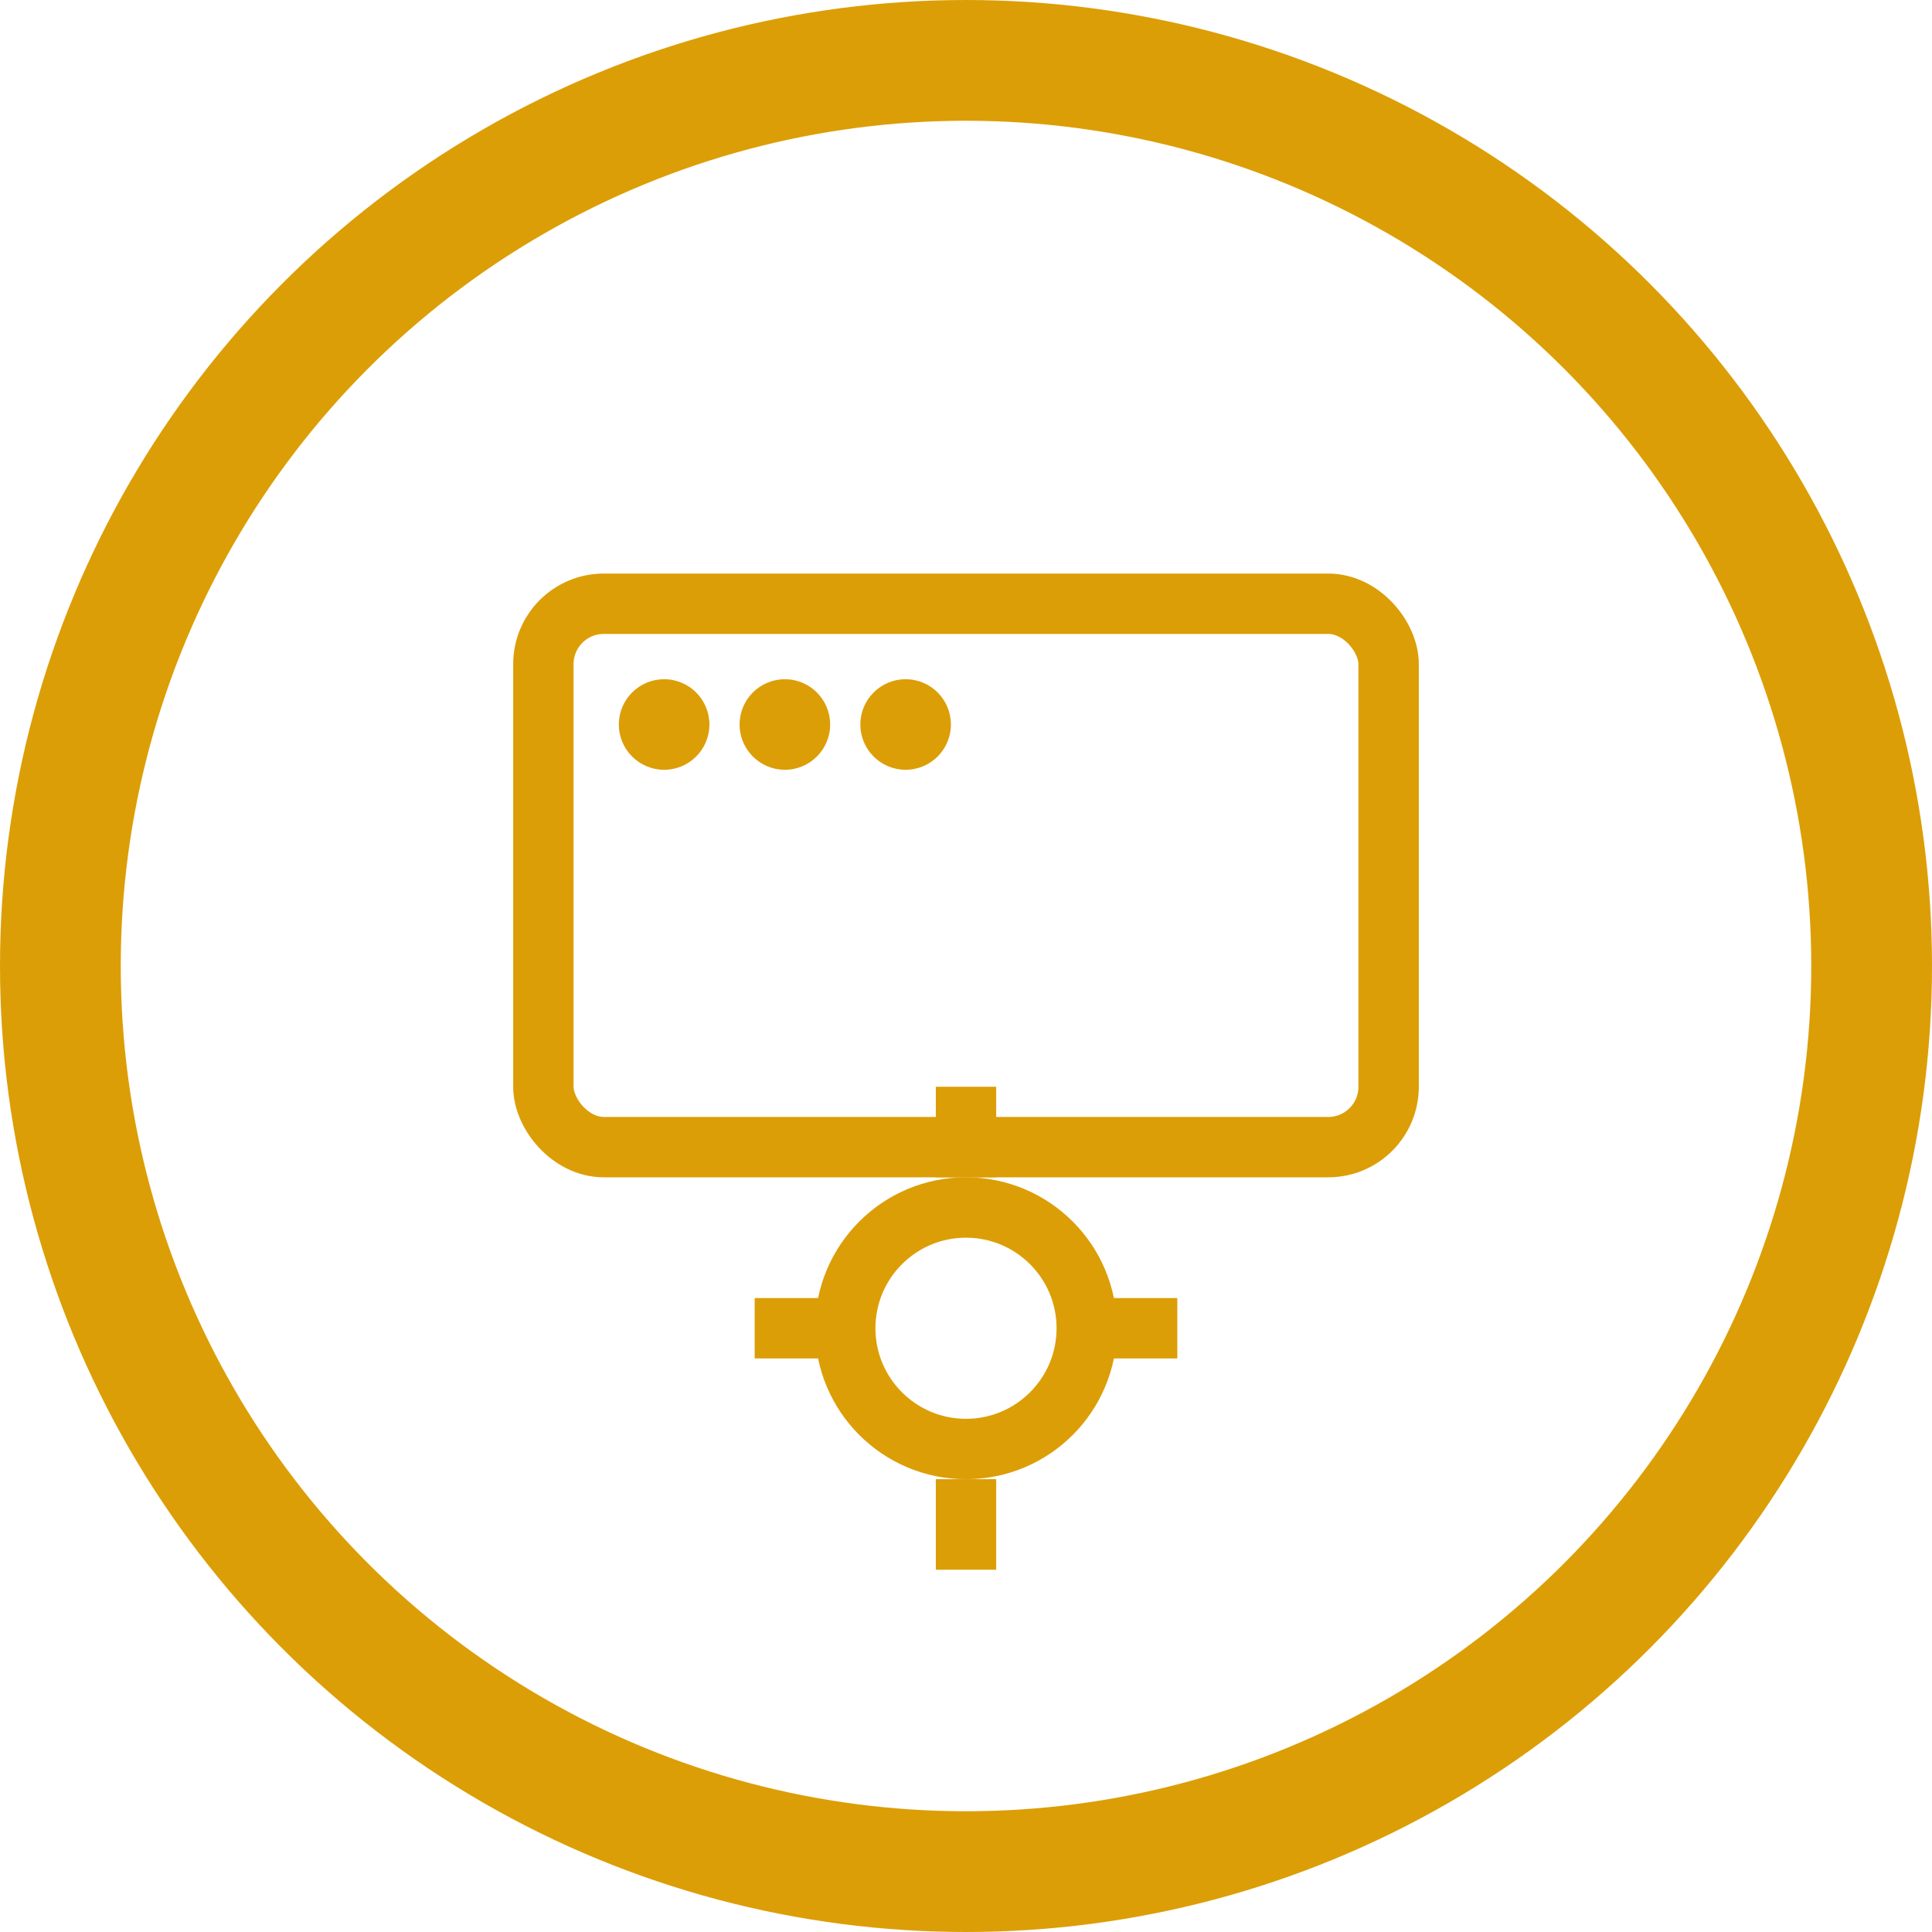 <svg width="80" height="80" viewBox="0 0 64 64" xmlns="http://www.w3.org/2000/svg" fill="none">
  <!-- Outer Circle -->
  <circle cx="32" cy="32" r="30" stroke="#dc9e06" stroke-width="4"/>

  <!-- Browser window -->
  <rect x="18" y="20" width="28" height="18" rx="2" stroke="#dc9e06" stroke-width="2"/>
  <circle cx="22" cy="24" r="1.5" fill="#dc9e06"/>
  <circle cx="26" cy="24" r="1.5" fill="#dc9e06"/>
  <circle cx="30" cy="24" r="1.5" fill="#dc9e06"/>

  <!-- Gear symbol -->
  <circle cx="32" cy="44" r="4" stroke="#dc9e06" stroke-width="2"/>
  <line x1="32" y1="39" x2="32" y2="36" stroke="#dc9e06" stroke-width="2"/>
  <line x1="32" y1="49" x2="32" y2="52" stroke="#dc9e06" stroke-width="2"/>
  <line x1="36" y1="44" x2="39" y2="44" stroke="#dc9e06" stroke-width="2"/>
  <line x1="28" y1="44" x2="25" y2="44" stroke="#dc9e06" stroke-width="2"/>
</svg>

